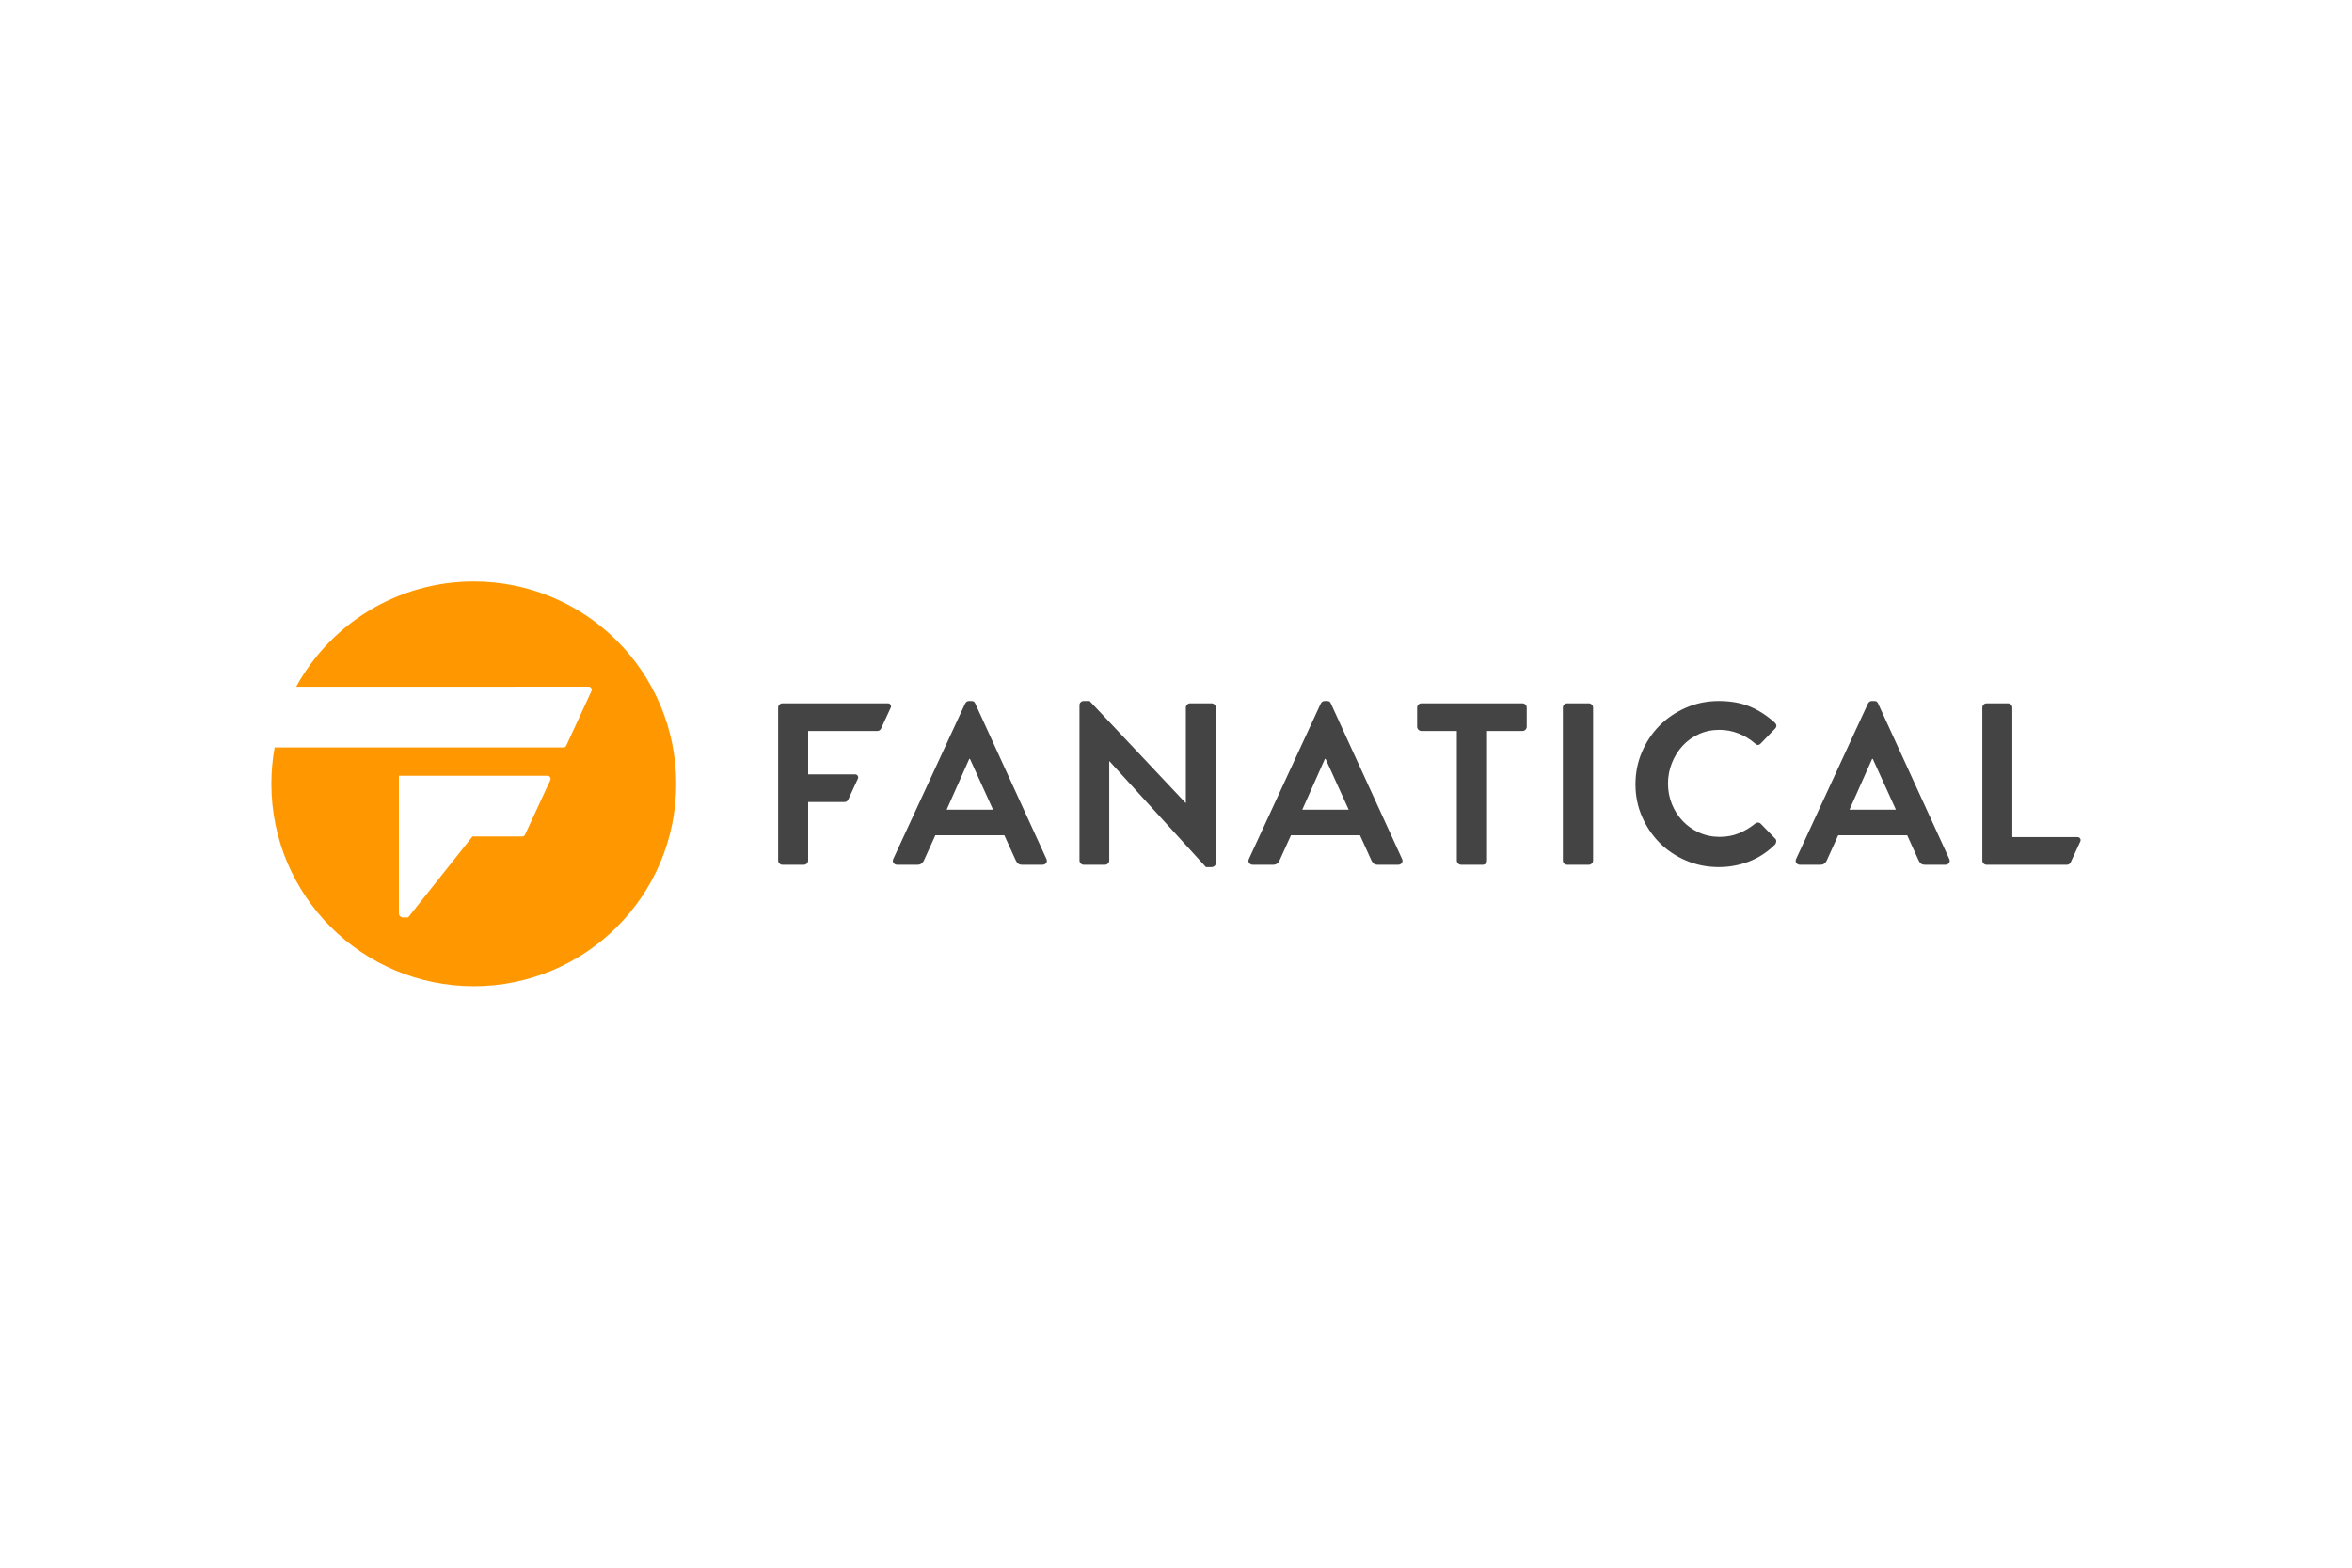 <?xml version="1.0" encoding="UTF-8"?>
<svg xmlns="http://www.w3.org/2000/svg" width="1200" height="800" viewBox="0 0 1200 800" fill="none">
  <path fill-rule="evenodd" clip-rule="evenodd" d="M140.129 381.412H287.488C287.783 381.412 288.073 381.328 288.322 381.168C288.571 381.009 288.769 380.781 288.894 380.513L301.787 352.61C301.896 352.374 301.944 352.114 301.927 351.855C301.909 351.596 301.826 351.345 301.686 351.126C301.546 350.907 301.353 350.727 301.125 350.602C300.897 350.477 300.641 350.412 300.381 350.412L151.114 350.43C168.658 318.43 202.659 296.733 241.728 296.733C298.761 296.733 344.995 342.968 344.995 400C344.995 457.033 298.761 503.267 241.728 503.267C184.695 503.267 138.461 457.033 138.461 400C138.461 393.655 139.034 387.442 140.129 381.412ZM203.519 466.091C203.519 466.639 203.737 467.164 204.124 467.552C204.511 467.939 205.037 468.157 205.584 468.157H208.256L241.042 426.85H266.459C266.755 426.85 267.044 426.765 267.293 426.606C267.543 426.447 267.741 426.22 267.865 425.952L280.774 398.085C280.883 397.849 280.931 397.59 280.913 397.33C280.896 397.071 280.813 396.82 280.673 396.601C280.533 396.382 280.34 396.201 280.112 396.076C279.884 395.951 279.629 395.886 279.369 395.886L203.519 395.87V466.091Z" fill="#FF9800"></path>
  <path fill-rule="evenodd" clip-rule="evenodd" d="M397.014 361.137C397.014 360.509 397.23 359.979 397.661 359.547C398.093 359.116 398.623 358.9 399.25 358.9H453.053C453.312 358.9 453.568 358.965 453.796 359.09C454.024 359.215 454.217 359.395 454.357 359.614C454.497 359.833 454.58 360.084 454.598 360.343C454.615 360.603 454.568 360.862 454.458 361.098L449.501 371.828C449.336 372.186 449.071 372.489 448.739 372.701C448.407 372.914 448.021 373.027 447.626 373.027H412.318V395.159H436.294C436.554 395.159 436.81 395.224 437.038 395.349C437.266 395.474 437.459 395.655 437.599 395.874C437.739 396.093 437.822 396.343 437.84 396.603C437.857 396.862 437.809 397.122 437.7 397.358L432.74 408.087C432.574 408.445 432.31 408.748 431.978 408.961C431.646 409.173 431.26 409.286 430.866 409.286H412.318V439.07C412.318 439.698 412.102 440.228 411.67 440.659C411.239 441.091 410.709 441.307 410.081 441.307H399.25C398.623 441.307 398.093 441.091 397.661 440.659C397.23 440.228 397.014 439.698 397.014 439.07V361.137ZM506.652 413.171L494.88 387.271H494.527L482.99 413.171H506.652ZM457.797 441.307C456.933 441.307 456.286 440.993 455.854 440.365C455.422 439.737 455.403 439.031 455.795 438.246L492.408 359.018C492.878 358.154 493.546 357.723 494.409 357.723H495.586C496.214 357.723 496.665 357.84 496.94 358.076C497.215 358.311 497.43 358.625 497.587 359.018L533.847 438.246C534.239 439.031 534.219 439.737 533.788 440.365C533.356 440.993 532.709 441.307 531.845 441.307H521.603C520.74 441.307 520.053 441.13 519.543 440.777C519.033 440.424 518.582 439.816 518.189 438.952L512.421 426.238H477.221L471.453 438.952C471.217 439.58 470.825 440.13 470.275 440.601C469.726 441.071 468.98 441.307 468.039 441.307H457.797ZM550.755 359.842C550.755 359.214 550.971 358.704 551.403 358.311C551.835 357.919 552.364 357.723 552.992 357.723H555.935L604.909 409.757H605.026V361.137C605.026 360.509 605.242 359.979 605.674 359.547C606.106 359.116 606.635 358.9 607.263 358.9H618.094C618.722 358.9 619.251 359.116 619.683 359.547C620.115 359.979 620.331 360.509 620.331 361.137V440.365C620.331 440.993 620.115 441.503 619.683 441.896C619.251 442.288 618.722 442.484 618.094 442.484H615.268L566.06 388.449H565.942V439.07C565.942 439.698 565.726 440.228 565.294 440.659C564.863 441.091 564.333 441.307 563.705 441.307H552.992C552.364 441.307 551.835 441.091 551.403 440.659C550.971 440.228 550.755 439.698 550.755 439.07V359.842ZM688.096 413.171L676.324 387.271H675.971L664.434 413.171H688.096ZM639.241 441.307C638.377 441.307 637.73 440.993 637.298 440.365C636.867 439.737 636.847 439.031 637.239 438.246L673.852 359.018C674.323 358.154 674.99 357.723 675.853 357.723H677.03C677.658 357.723 678.109 357.84 678.384 358.076C678.659 358.311 678.875 358.625 679.032 359.018L715.291 438.246C715.683 439.031 715.664 439.737 715.232 440.365C714.8 440.993 714.153 441.307 713.289 441.307H703.047C702.184 441.307 701.497 441.13 700.987 440.777C700.477 440.424 700.026 439.816 699.633 438.952L693.865 426.238H658.665L652.897 438.952C652.661 439.58 652.269 440.13 651.72 440.601C651.17 441.071 650.425 441.307 649.483 441.307H639.241ZM743.266 373.027H725.254C724.626 373.027 724.096 372.811 723.665 372.379C723.233 371.948 723.017 371.418 723.017 370.79V361.137C723.017 360.509 723.233 359.979 723.665 359.547C724.096 359.116 724.626 358.9 725.254 358.9H776.699C777.327 358.9 777.857 359.116 778.289 359.547C778.72 359.979 778.936 360.509 778.936 361.137V370.79C778.936 371.418 778.72 371.948 778.289 372.379C777.857 372.811 777.327 373.027 776.699 373.027H758.688V439.07C758.688 439.698 758.472 440.228 758.04 440.659C757.608 441.091 757.079 441.307 756.451 441.307H745.503C744.875 441.307 744.345 441.091 743.913 440.659C743.482 440.228 743.266 439.698 743.266 439.07V373.027ZM797.376 361.137C797.376 360.509 797.591 359.979 798.023 359.547C798.455 359.116 798.984 358.9 799.612 358.9H810.561C811.189 358.9 811.718 359.116 812.15 359.547C812.582 359.979 812.797 360.509 812.797 361.137V439.07C812.797 439.698 812.582 440.228 812.15 440.659C811.718 441.091 811.189 441.307 810.561 441.307H799.612C798.984 441.307 798.455 441.091 798.023 440.659C797.591 440.228 797.376 439.698 797.376 439.07V361.137ZM834.415 400.221C834.415 394.335 835.534 388.802 837.77 383.622C840.007 378.442 843.029 373.949 846.835 370.143C850.642 366.336 855.135 363.315 860.315 361.078C865.495 358.841 871.028 357.723 876.914 357.723C882.878 357.723 888.117 358.645 892.63 360.489C897.143 362.334 901.4 365.061 905.403 368.671C906.58 369.77 906.62 370.869 905.521 371.967L898.34 379.384C897.398 380.404 896.417 380.404 895.397 379.384C892.885 377.186 890.06 375.479 886.92 374.263C883.781 373.046 880.563 372.438 877.267 372.438C873.5 372.438 870.007 373.164 866.79 374.616C863.572 376.068 860.805 378.05 858.49 380.561C856.175 383.073 854.35 385.996 853.016 389.332C851.682 392.667 851.014 396.179 851.014 399.868C851.014 403.557 851.682 407.049 853.016 410.345C854.35 413.642 856.194 416.526 858.549 418.998C860.903 421.47 863.689 423.432 866.907 424.884C870.125 426.336 873.617 427.062 877.385 427.062C880.916 427.062 884.173 426.454 887.156 425.238C890.13 424.026 892.907 422.38 895.397 420.352C895.867 419.96 896.378 419.763 896.927 419.763C897.476 419.763 897.947 419.96 898.34 420.352L905.639 427.886C906.109 428.279 906.306 428.809 906.227 429.476C906.149 430.143 905.913 430.673 905.521 431.065C901.518 434.989 897.064 437.873 892.159 439.718C887.254 441.562 882.172 442.484 876.914 442.484C871.028 442.484 865.495 441.385 860.315 439.188C855.135 436.99 850.642 433.988 846.835 430.182C843.029 426.376 840.007 421.902 837.77 416.761C835.534 411.621 834.415 406.107 834.415 400.221ZM967.283 413.171L955.51 387.271H955.157L943.62 413.171H967.283ZM918.427 441.307C917.564 441.307 916.916 440.993 916.485 440.365C916.053 439.737 916.033 439.031 916.426 438.246L953.038 359.018C953.509 358.154 954.176 357.723 955.039 357.723H956.217C956.844 357.723 957.296 357.84 957.57 358.076C957.845 358.311 958.061 358.625 958.218 359.018L994.477 438.246C994.869 439.031 994.85 439.737 994.418 440.365C993.987 440.993 993.339 441.307 992.476 441.307H982.234C981.37 441.307 980.684 441.13 980.174 440.777C979.663 440.424 979.212 439.816 978.82 438.952L973.051 426.238H937.852L932.083 438.952C931.848 439.58 931.455 440.13 930.906 440.601C930.356 441.071 929.611 441.307 928.669 441.307H918.427ZM1011.39 361.137C1011.39 360.509 1011.6 359.979 1012.03 359.547C1012.47 359.116 1012.99 358.9 1013.62 358.9H1024.45C1025.08 358.9 1025.61 359.116 1026.04 359.547C1026.47 359.979 1026.69 360.509 1026.69 361.137V427.18H1059.99C1060.25 427.18 1060.5 427.246 1060.73 427.37C1060.96 427.495 1061.15 427.675 1061.29 427.894C1061.43 428.113 1061.52 428.364 1061.53 428.624C1061.55 428.883 1061.5 429.143 1061.39 429.379L1056.44 440.108C1056.27 440.466 1056.01 440.769 1055.67 440.981C1055.34 441.194 1054.96 441.307 1054.56 441.307H1013.62C1012.99 441.307 1012.47 441.091 1012.03 440.659C1011.6 440.228 1011.39 439.698 1011.39 439.07V361.137Z" fill="#444444"></path>
</svg>
